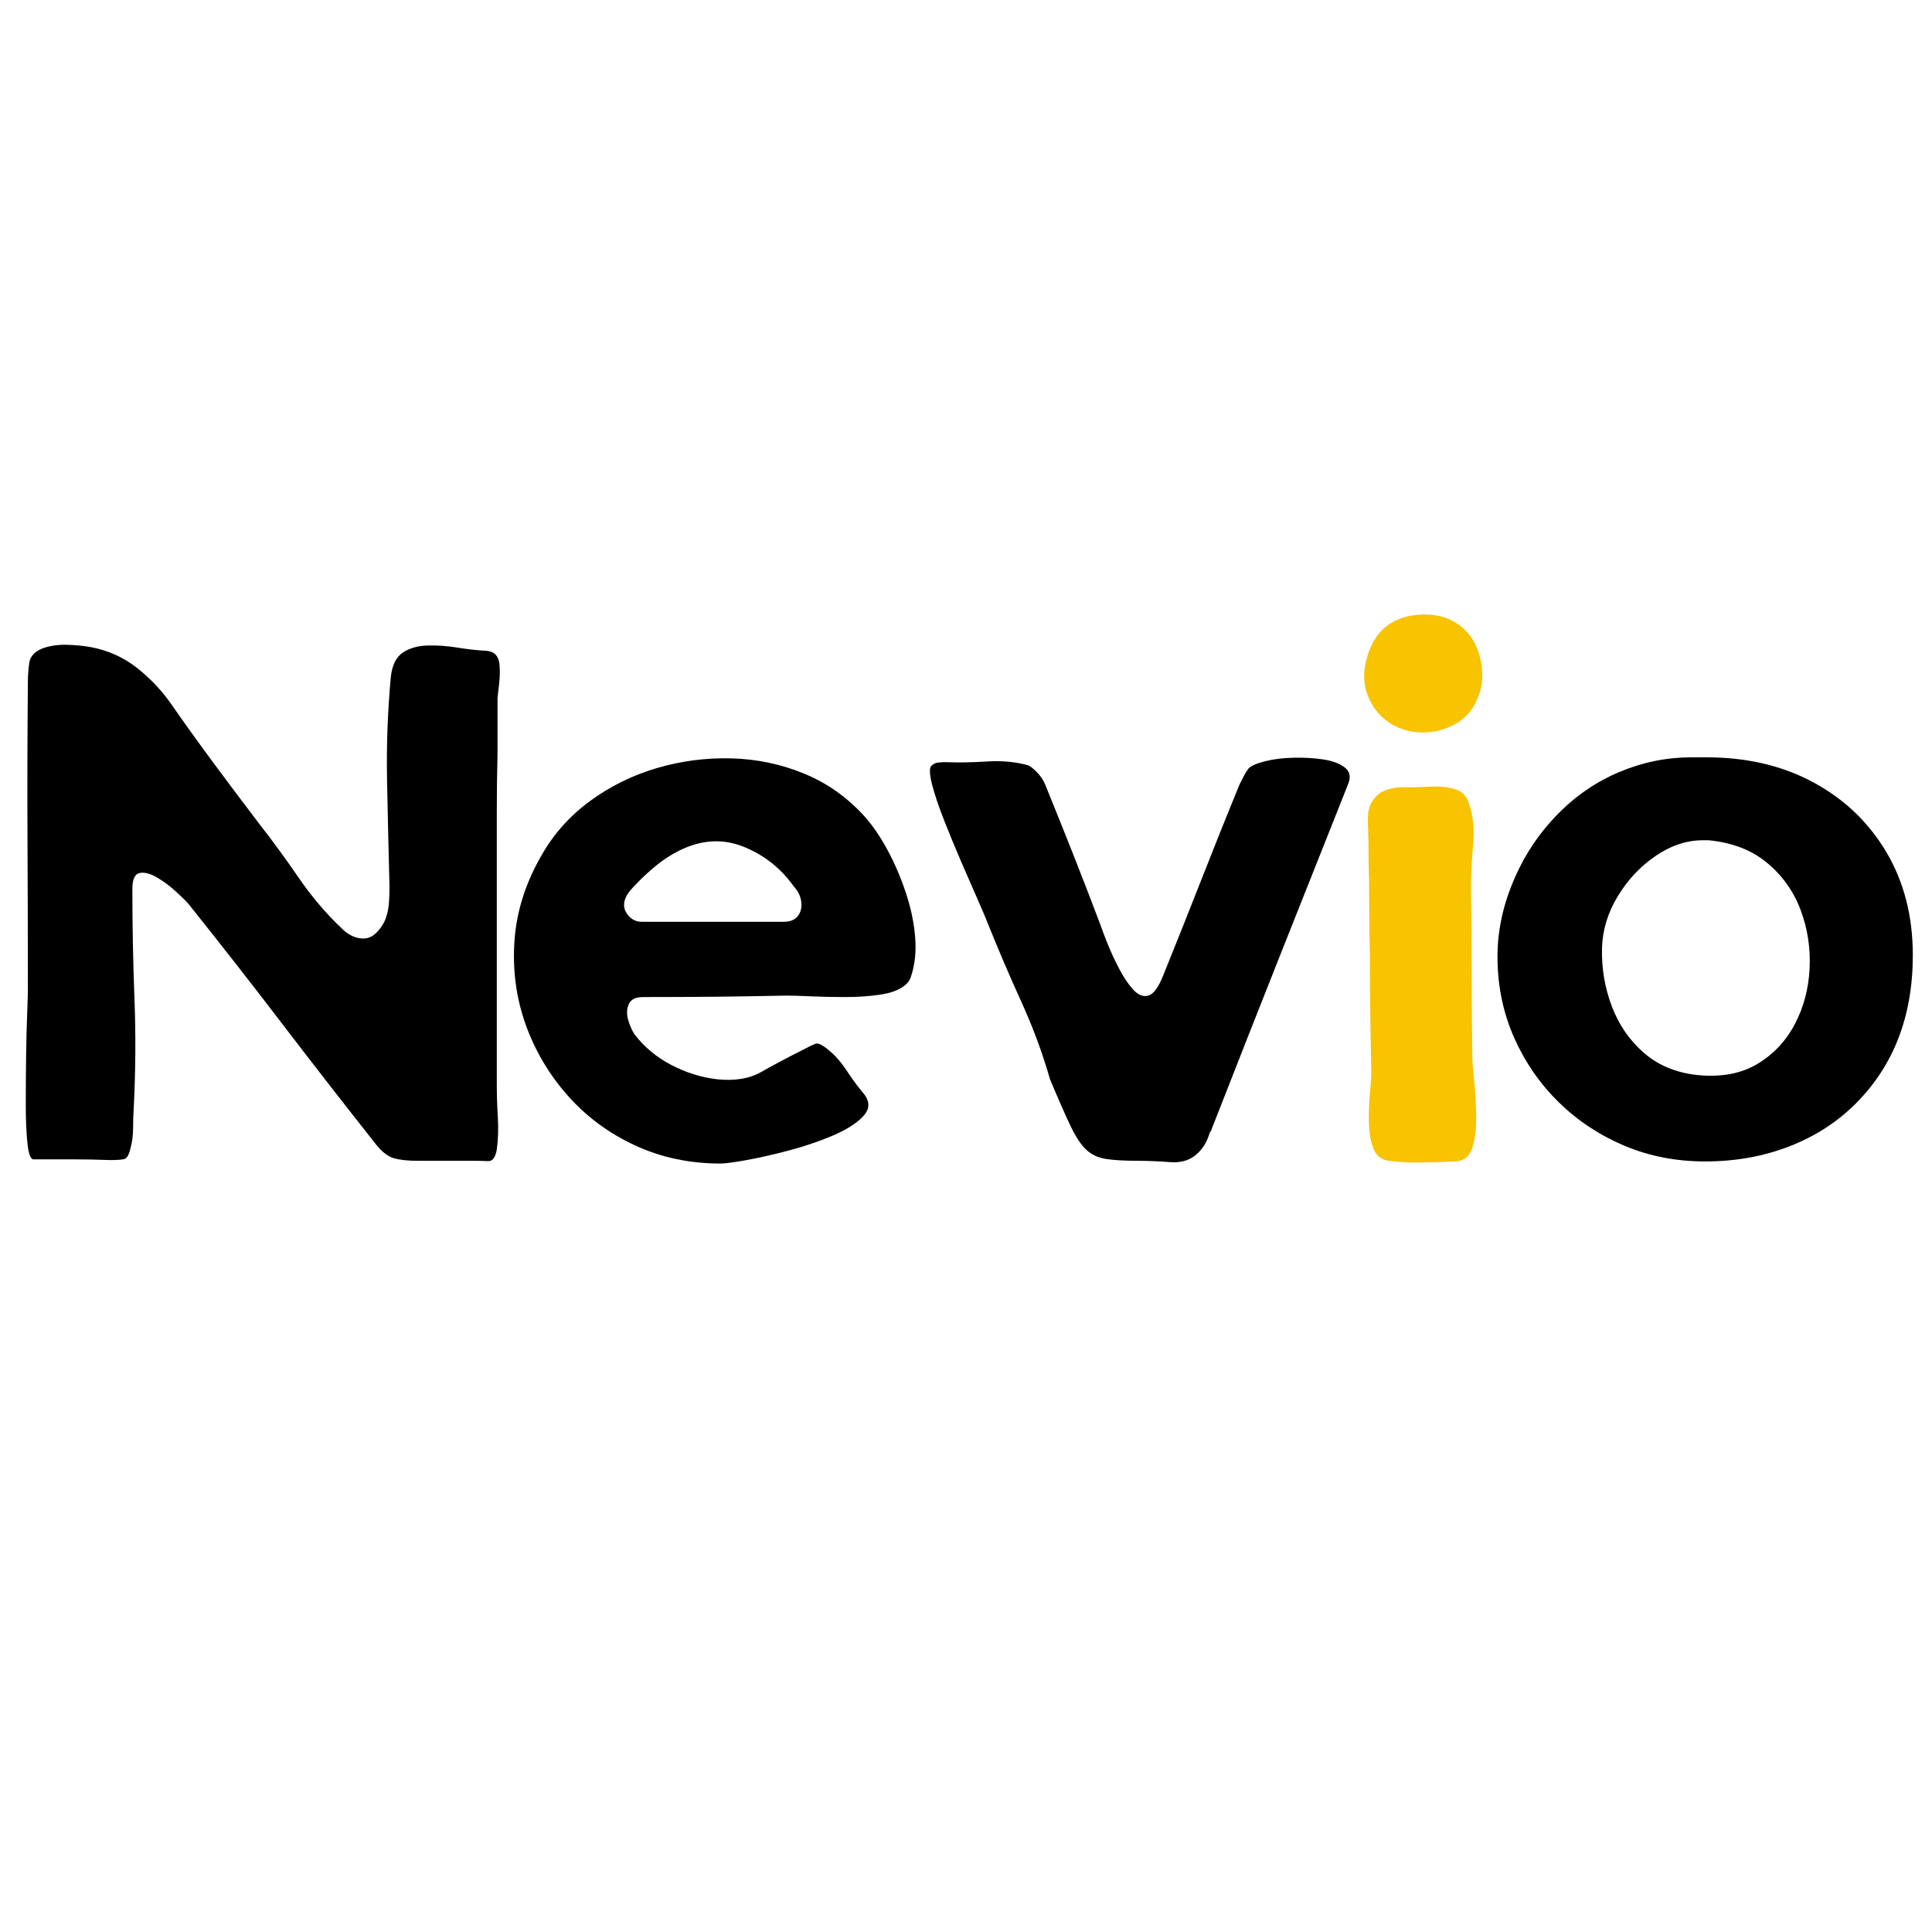 <svg version="1.0" preserveAspectRatio="xMidYMid meet" height="500" viewBox="0 0 375 375" zoomAndPan="magnify" width="500" xmlns:xlink="http://www.w3.org/1999/xlink" xmlns="http://www.w3.org/2000/svg"><defs><g></g><clipPath id="9932887ff2"><rect height="137" y="0" width="372" x="0"></rect></clipPath></defs><rect fill-opacity="1" height="450" y="-37.5" fill="#ffffff" width="450" x="-37.5"></rect><rect fill-opacity="1" height="450" y="-37.5" fill="#ffffff" width="450" x="-37.5"></rect><g transform="matrix(1, 0, 0, 1, 3, 118)"><g clip-path="url(#9932887ff2)"><g fill-opacity="1" fill="#000000"><g transform="translate(1.865, 107.575)"><g><path d="M 68.172 -3.375 C 62.035 -11.133 55.969 -18.938 49.969 -26.781 C 43.977 -34.625 37.914 -42.379 31.781 -50.047 C 31.332 -50.586 30.52 -51.395 29.344 -52.469 C 28.176 -53.551 26.938 -54.477 25.625 -55.25 C 24.32 -56.02 23.195 -56.312 22.25 -56.125 C 21.301 -55.945 20.828 -54.91 20.828 -53.016 C 20.828 -45.891 20.961 -38.812 21.234 -31.781 C 21.504 -24.75 21.457 -17.672 21.094 -10.547 C 21.008 -9.285 20.969 -7.957 20.969 -6.562 C 20.969 -5.164 20.785 -3.832 20.422 -2.562 C 20.148 -1.395 19.766 -0.742 19.266 -0.609 C 18.773 -0.473 17.852 -0.406 16.5 -0.406 C 14.062 -0.5 11.602 -0.547 9.125 -0.547 C 6.645 -0.547 4.145 -0.547 1.625 -0.547 C 1.082 -0.547 0.695 -1.555 0.469 -3.578 C 0.25 -5.609 0.141 -8.133 0.141 -11.156 C 0.141 -14.176 0.16 -17.266 0.203 -20.422 C 0.242 -23.578 0.312 -26.348 0.406 -28.734 C 0.5 -31.129 0.547 -32.688 0.547 -33.406 C 0.547 -43.32 0.52 -53.258 0.469 -63.219 C 0.426 -73.188 0.453 -83.129 0.547 -93.047 C 0.547 -94.398 0.633 -95.688 0.812 -96.906 C 0.988 -98.125 1.801 -99.047 3.25 -99.672 C 4.688 -100.211 6.285 -100.461 8.047 -100.422 C 9.805 -100.379 11.406 -100.223 12.844 -99.953 C 16.188 -99.316 19.164 -97.961 21.781 -95.891 C 24.395 -93.816 26.602 -91.473 28.406 -88.859 C 31.102 -84.984 33.875 -81.129 36.719 -77.297 C 39.562 -73.461 42.426 -69.648 45.312 -65.859 C 47.926 -62.523 50.516 -58.988 53.078 -55.25 C 55.648 -51.508 58.469 -48.195 61.531 -45.312 C 62.438 -44.406 63.43 -43.816 64.516 -43.547 C 65.953 -43.191 67.164 -43.508 68.156 -44.5 C 69.156 -45.488 69.832 -46.613 70.188 -47.875 C 70.457 -48.781 70.613 -49.727 70.656 -50.719 C 70.707 -51.707 70.734 -52.656 70.734 -53.562 C 70.555 -60.414 70.398 -67.223 70.266 -73.984 C 70.129 -80.742 70.375 -87.504 71 -94.266 C 71.27 -96.523 72.055 -98.082 73.359 -98.938 C 74.672 -99.789 76.273 -100.238 78.172 -100.281 C 80.066 -100.332 81.984 -100.195 83.922 -99.875 C 85.859 -99.562 87.594 -99.363 89.125 -99.281 C 89.758 -99.281 90.348 -99.145 90.891 -98.875 C 91.609 -98.414 92.008 -97.625 92.094 -96.5 C 92.188 -95.375 92.164 -94.203 92.031 -92.984 C 91.895 -91.766 91.785 -90.797 91.703 -90.078 C 91.703 -88.273 91.703 -86.445 91.703 -84.594 C 91.703 -82.75 91.703 -80.926 91.703 -79.125 C 91.609 -75.52 91.562 -71.91 91.562 -68.297 C 91.562 -64.691 91.562 -61.039 91.562 -57.344 C 91.562 -50.312 91.562 -43.234 91.562 -36.109 C 91.562 -28.984 91.562 -21.953 91.562 -15.016 C 91.562 -13.023 91.629 -10.926 91.766 -8.719 C 91.898 -6.508 91.832 -4.414 91.562 -2.438 C 91.289 -0.906 90.727 -0.16 89.875 -0.203 C 89.02 -0.242 87.957 -0.266 86.688 -0.266 C 84.977 -0.266 83.242 -0.266 81.484 -0.266 C 79.723 -0.266 77.941 -0.266 76.141 -0.266 C 74.336 -0.266 72.848 -0.422 71.672 -0.734 C 70.504 -1.055 69.336 -1.938 68.172 -3.375 Z M 68.172 -3.375"></path></g></g></g><g fill-opacity="1" fill="#000000"><g transform="translate(96.806, 107.575)"><g><path d="M 75.875 -34.359 C 74.789 -33.453 73.188 -32.836 71.062 -32.516 C 68.945 -32.203 66.695 -32.047 64.312 -32.047 C 61.926 -32.047 59.691 -32.094 57.609 -32.188 C 55.535 -32.281 53.957 -32.328 52.875 -32.328 C 48.188 -32.234 43.539 -32.16 38.938 -32.109 C 34.344 -32.066 29.703 -32.047 25.016 -32.047 C 23.578 -32.047 22.656 -31.594 22.25 -30.688 C 21.844 -29.789 21.797 -28.781 22.109 -27.656 C 22.43 -26.531 22.859 -25.562 23.391 -24.75 C 25.285 -22.312 27.656 -20.348 30.5 -18.859 C 33.344 -17.379 36.297 -16.457 39.359 -16.094 C 42.785 -15.727 45.645 -16.195 47.938 -17.5 C 50.238 -18.812 52.832 -20.191 55.719 -21.641 C 57.07 -22.359 57.992 -22.805 58.484 -22.984 C 58.984 -23.172 59.82 -22.77 61 -21.781 C 62.258 -20.781 63.453 -19.422 64.578 -17.703 C 65.703 -15.992 66.805 -14.508 67.891 -13.25 C 69.066 -11.719 69.02 -10.273 67.75 -8.922 C 66.488 -7.566 64.551 -6.328 61.938 -5.203 C 59.32 -4.078 56.484 -3.109 53.422 -2.297 C 50.359 -1.484 47.586 -0.852 45.109 -0.406 C 42.629 0.039 40.938 0.266 40.031 0.266 C 33.988 0.266 28.422 -0.926 23.328 -3.312 C 18.234 -5.695 13.883 -8.941 10.281 -13.047 C 6.676 -17.148 3.969 -21.77 2.156 -26.906 C 0.352 -32.051 -0.344 -37.441 0.062 -43.078 C 0.469 -48.711 2.207 -54.191 5.281 -59.516 C 7.625 -63.66 10.754 -67.176 14.672 -70.062 C 18.598 -72.945 22.926 -75.086 27.656 -76.484 C 32.395 -77.879 37.242 -78.508 42.203 -78.375 C 47.16 -78.238 51.867 -77.242 56.328 -75.391 C 60.797 -73.547 64.695 -70.773 68.031 -67.078 C 69.562 -65.367 71.023 -63.227 72.422 -60.656 C 73.816 -58.094 75.008 -55.32 76 -52.344 C 77 -49.363 77.609 -46.453 77.828 -43.609 C 78.055 -40.773 77.766 -38.188 76.953 -35.844 C 76.773 -35.301 76.414 -34.805 75.875 -34.359 Z M 55.453 -48.422 C 55.723 -49.047 55.812 -49.723 55.719 -50.453 C 55.633 -51.535 55.141 -52.57 54.234 -53.562 C 51.797 -56.988 48.641 -59.508 44.766 -61.125 C 40.891 -62.75 36.922 -62.66 32.859 -60.859 C 31.055 -60.047 29.363 -59.008 27.781 -57.75 C 26.207 -56.488 24.742 -55.133 23.391 -53.688 C 23.035 -53.332 22.676 -52.926 22.312 -52.469 C 21.957 -52.02 21.688 -51.523 21.5 -50.984 C 21.145 -49.898 21.328 -48.906 22.047 -48 C 22.766 -47.102 23.664 -46.656 24.75 -46.656 L 52.344 -46.656 C 53.875 -46.656 54.91 -47.242 55.453 -48.422 Z M 55.453 -48.422"></path></g></g></g><g fill-opacity="1" fill="#000000"><g transform="translate(177.411, 107.575)"><g><path d="M 54.375 -5.688 C 54.008 -4.332 53.379 -3.156 52.484 -2.156 C 51.035 -0.539 49.141 0.176 46.797 0 C 44.453 -0.176 42.332 -0.266 40.438 -0.266 C 37.914 -0.266 35.883 -0.379 34.344 -0.609 C 32.812 -0.836 31.523 -1.422 30.484 -2.359 C 29.453 -3.305 28.414 -4.863 27.375 -7.031 C 26.344 -9.195 25.016 -12.219 23.391 -16.094 C 21.953 -21.145 20.082 -26.191 17.781 -31.234 C 15.488 -36.285 13.348 -41.289 11.359 -46.25 C 11.086 -46.977 10.477 -48.422 9.531 -50.578 C 8.582 -52.742 7.5 -55.223 6.281 -58.016 C 5.07 -60.816 3.926 -63.594 2.844 -66.344 C 1.758 -69.094 0.969 -71.457 0.469 -73.438 C -0.02 -75.426 -0.039 -76.598 0.406 -76.953 C 0.77 -77.316 1.195 -77.52 1.688 -77.562 C 2.188 -77.613 2.66 -77.641 3.109 -77.641 C 5.629 -77.547 8.285 -77.586 11.078 -77.766 C 13.879 -77.953 16.5 -77.727 18.938 -77.094 C 19.383 -77 19.988 -76.566 20.75 -75.797 C 21.52 -75.035 22.086 -74.207 22.453 -73.312 C 24.254 -68.883 26.055 -64.395 27.859 -59.844 C 29.66 -55.289 31.461 -50.625 33.266 -45.844 C 33.535 -45.031 33.988 -43.836 34.625 -42.266 C 35.258 -40.691 36.004 -39.094 36.859 -37.469 C 37.711 -35.844 38.613 -34.508 39.562 -33.469 C 40.508 -32.438 41.477 -32.055 42.469 -32.328 C 43.457 -32.598 44.406 -33.859 45.312 -36.109 C 47.832 -42.328 50.312 -48.547 52.75 -54.766 C 55.188 -60.992 57.664 -67.176 60.188 -73.312 C 60.457 -73.844 60.727 -74.379 61 -74.922 C 61.27 -75.461 61.582 -75.961 61.938 -76.422 C 62.477 -76.961 63.562 -77.43 65.188 -77.828 C 66.812 -78.234 68.641 -78.457 70.672 -78.5 C 72.703 -78.551 74.617 -78.441 76.422 -78.172 C 78.223 -77.898 79.617 -77.379 80.609 -76.609 C 81.598 -75.848 81.82 -74.789 81.281 -73.438 C 76.863 -62.352 72.445 -51.238 68.031 -40.094 C 63.613 -28.957 59.238 -17.848 54.906 -6.766 C 54.727 -6.223 54.551 -5.863 54.375 -5.688 Z M 54.375 -5.688"></path></g></g></g><g fill-opacity="1" fill="#f8c300"><g transform="translate(261.687, 107.575)"><g><path d="M 5.141 -85.203 C 3.148 -86.461 1.703 -88.242 0.797 -90.547 C -0.098 -92.848 -0.141 -95.352 0.672 -98.062 C 2.203 -103.375 5.812 -106.125 11.5 -106.312 L 11.766 -106.312 C 14.555 -106.312 16.898 -105.566 18.797 -104.078 C 20.691 -102.586 21.957 -100.535 22.594 -97.922 C 23.395 -94.672 23.07 -91.691 21.625 -88.984 C 20.188 -86.285 17.758 -84.531 14.344 -83.719 C 12.625 -83.352 10.973 -83.305 9.391 -83.578 C 7.816 -83.848 6.398 -84.391 5.141 -85.203 Z M 3.25 -71.688 C 4.508 -72.5 6.312 -72.859 8.656 -72.766 C 10.008 -72.766 11.492 -72.805 13.109 -72.891 C 14.734 -72.984 16.242 -72.828 17.641 -72.422 C 19.047 -72.016 19.973 -71.094 20.422 -69.656 C 21.234 -67.395 21.504 -64.664 21.234 -61.469 C 20.961 -58.27 20.828 -55.5 20.828 -53.156 C 20.922 -47.656 20.969 -42.195 20.969 -36.781 C 20.969 -31.375 21.008 -25.922 21.094 -20.422 C 21.094 -19.516 21.207 -18.004 21.438 -15.891 C 21.664 -13.773 21.801 -11.5 21.844 -9.062 C 21.883 -6.625 21.633 -4.547 21.094 -2.828 C 20.551 -1.117 19.473 -0.223 17.859 -0.141 C 15.785 -0.047 13.617 0.02 11.359 0.062 C 9.109 0.113 6.945 0.004 4.875 -0.266 C 3.426 -0.453 2.43 -1.242 1.891 -2.641 C 1.348 -4.035 1.055 -5.723 1.016 -7.703 C 0.973 -9.691 1.039 -11.586 1.219 -13.391 C 1.395 -15.191 1.484 -16.586 1.484 -17.578 C 1.398 -21.273 1.332 -24.992 1.281 -28.734 C 1.238 -32.484 1.219 -36.207 1.219 -39.906 C 1.125 -43.051 1.078 -46.203 1.078 -49.359 C 1.078 -52.516 1.035 -55.629 0.953 -58.703 C 0.953 -61.316 0.906 -63.836 0.812 -66.266 C 0.719 -68.703 1.531 -70.508 3.25 -71.688 Z M 3.25 -71.688"></path></g></g></g><g fill-opacity="1" fill="#000000"><g transform="translate(287.526, 107.575)"><g><path d="M 0.141 -39.219 C 0.047 -44.27 1.035 -49.297 3.109 -54.297 C 5.18 -59.305 8.066 -63.703 11.766 -67.484 C 15.285 -71.098 19.297 -73.848 23.797 -75.734 C 28.305 -77.629 32.953 -78.578 37.734 -78.578 C 38.18 -78.578 38.656 -78.578 39.156 -78.578 C 39.656 -78.578 40.129 -78.578 40.578 -78.578 C 40.578 -78.578 40.598 -78.578 40.641 -78.578 C 40.68 -78.578 40.703 -78.578 40.703 -78.578 C 48.555 -78.578 55.477 -76.953 61.469 -73.703 C 67.469 -70.461 72.18 -65.957 75.609 -60.188 C 79.035 -54.414 80.75 -47.742 80.75 -40.172 C 80.75 -28.359 77.051 -18.754 69.656 -11.359 C 66.051 -7.754 61.742 -4.984 56.734 -3.047 C 51.734 -1.109 46.301 -0.141 40.438 -0.141 C 34.844 -0.141 29.633 -1.148 24.812 -3.172 C 19.988 -5.203 15.75 -8 12.094 -11.562 C 8.445 -15.125 5.562 -19.27 3.438 -24 C 1.32 -28.738 0.223 -33.812 0.141 -39.219 Z M 40.031 -62.484 C 36.875 -62.484 33.805 -61.469 30.828 -59.438 C 27.859 -57.414 25.406 -54.801 23.469 -51.594 C 21.531 -48.395 20.516 -45.035 20.422 -41.516 C 20.328 -37.641 20.957 -33.898 22.312 -30.297 C 23.664 -26.691 25.738 -23.672 28.531 -21.234 C 31.332 -18.797 34.805 -17.352 38.953 -16.906 C 43.547 -16.457 47.422 -17.176 50.578 -19.062 C 53.734 -20.957 56.164 -23.551 57.875 -26.844 C 59.594 -30.133 60.539 -33.738 60.719 -37.656 C 60.906 -41.582 60.32 -45.348 58.969 -48.953 C 57.613 -52.566 55.445 -55.613 52.469 -58.094 C 49.5 -60.57 45.711 -62.035 41.109 -62.484 C 40.93 -62.484 40.75 -62.484 40.562 -62.484 C 40.383 -62.484 40.207 -62.484 40.031 -62.484 Z M 40.031 -62.484"></path></g></g></g></g></g></svg>